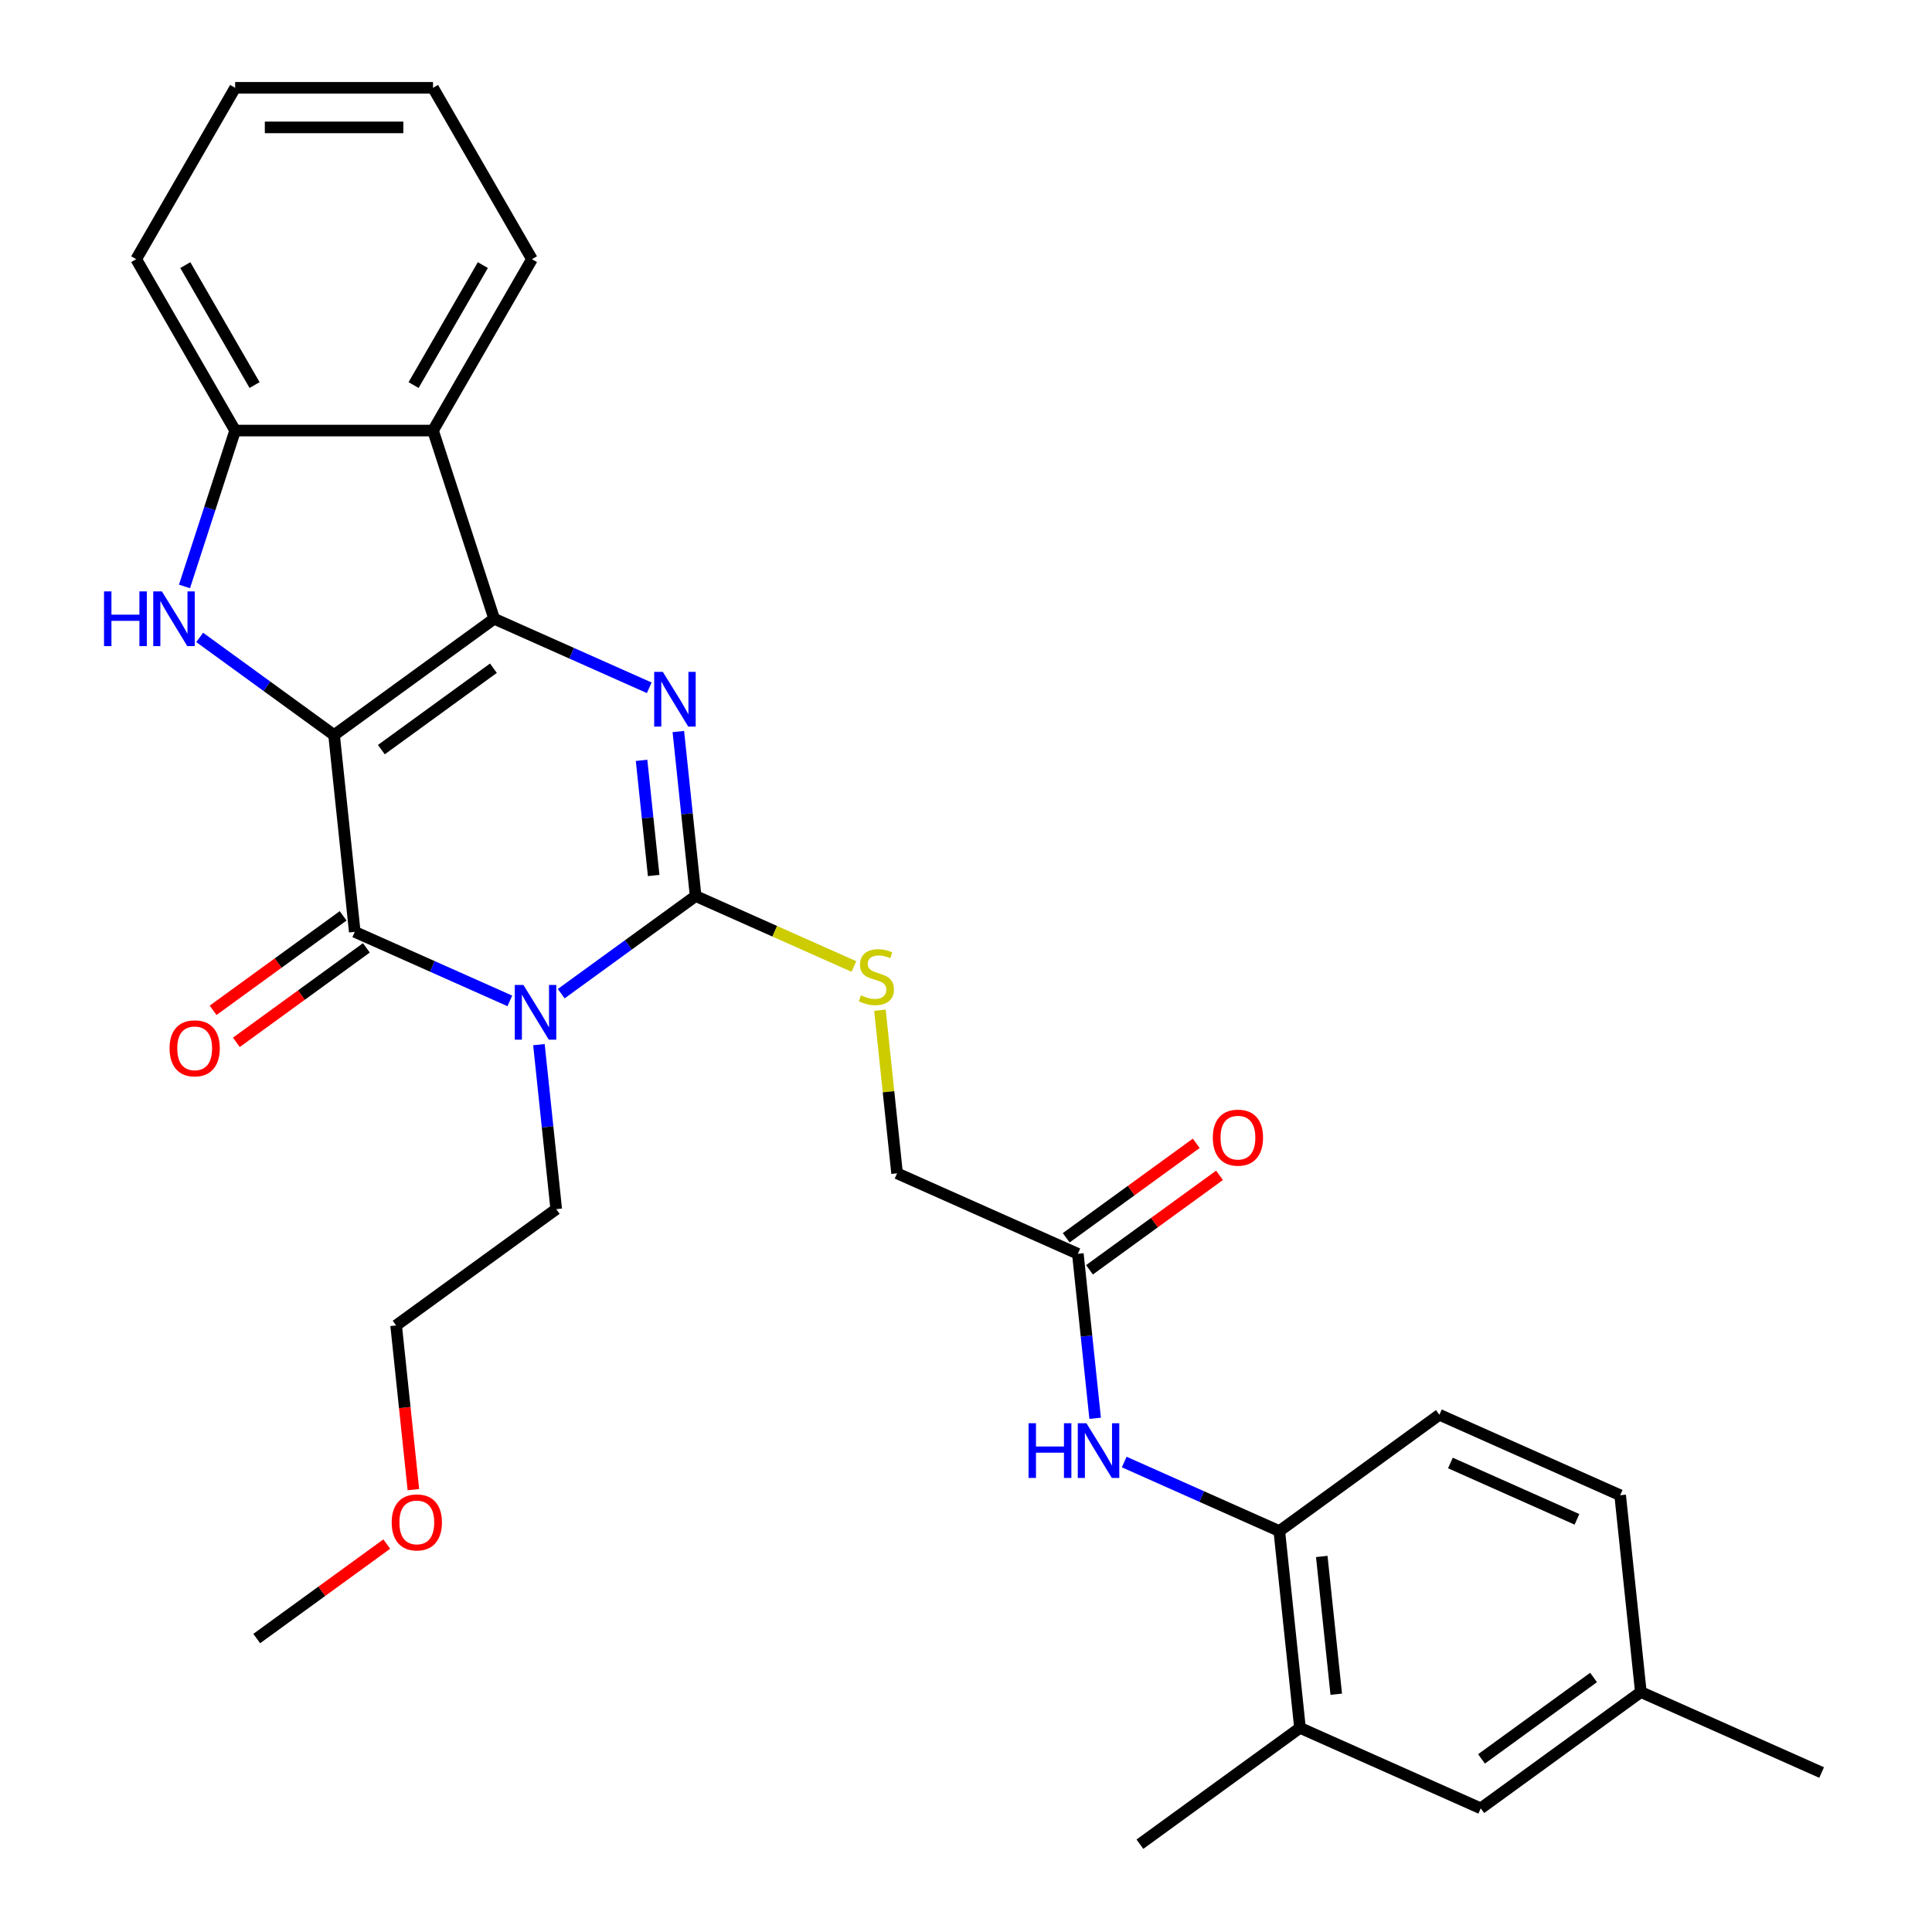 <?xml version='1.0' encoding='iso-8859-1'?>
<svg version='1.1' baseProfile='full'
              xmlns='http://www.w3.org/2000/svg'
                      xmlns:rdkit='http://www.rdkit.org/xml'
                      xmlns:xlink='http://www.w3.org/1999/xlink'
                  xml:space='preserve'
width='1000px' height='1000px' viewBox='0 0 1000 1000'>
<!-- END OF HEADER -->
<rect style='opacity:1.0;fill:#FFFFFF;stroke:none' width='1000' height='1000' x='0' y='0'> </rect>
<path class='bond-0' d='M 172.919,380.466 L 255.781,320.264' style='fill:none;fill-rule:evenodd;stroke:#000000;stroke-width:6px;stroke-linecap:butt;stroke-linejoin:miter;stroke-opacity:1' />
<path class='bond-0' d='M 197.389,388.008 L 255.392,345.867' style='fill:none;fill-rule:evenodd;stroke:#000000;stroke-width:6px;stroke-linecap:butt;stroke-linejoin:miter;stroke-opacity:1' />
<path class='bond-2' d='M 172.919,380.466 L 183.625,482.327' style='fill:none;fill-rule:evenodd;stroke:#000000;stroke-width:6px;stroke-linecap:butt;stroke-linejoin:miter;stroke-opacity:1' />
<path class='bond-5' d='M 172.919,380.466 L 138.139,355.197' style='fill:none;fill-rule:evenodd;stroke:#000000;stroke-width:6px;stroke-linecap:butt;stroke-linejoin:miter;stroke-opacity:1' />
<path class='bond-5' d='M 138.139,355.197 L 103.359,329.927' style='fill:none;fill-rule:evenodd;stroke:#0000FF;stroke-width:6px;stroke-linecap:butt;stroke-linejoin:miter;stroke-opacity:1' />
<path class='bond-3' d='M 255.781,320.264 L 295.914,338.133' style='fill:none;fill-rule:evenodd;stroke:#000000;stroke-width:6px;stroke-linecap:butt;stroke-linejoin:miter;stroke-opacity:1' />
<path class='bond-3' d='M 295.914,338.133 L 336.047,356.001' style='fill:none;fill-rule:evenodd;stroke:#0000FF;stroke-width:6px;stroke-linecap:butt;stroke-linejoin:miter;stroke-opacity:1' />
<path class='bond-6' d='M 255.781,320.264 L 224.13,222.855' style='fill:none;fill-rule:evenodd;stroke:#000000;stroke-width:6px;stroke-linecap:butt;stroke-linejoin:miter;stroke-opacity:1' />
<path class='bond-1' d='M 263.892,518.064 L 223.759,500.196' style='fill:none;fill-rule:evenodd;stroke:#0000FF;stroke-width:6px;stroke-linecap:butt;stroke-linejoin:miter;stroke-opacity:1' />
<path class='bond-1' d='M 223.759,500.196 L 183.625,482.327' style='fill:none;fill-rule:evenodd;stroke:#000000;stroke-width:6px;stroke-linecap:butt;stroke-linejoin:miter;stroke-opacity:1' />
<path class='bond-4' d='M 290.493,514.323 L 325.273,489.053' style='fill:none;fill-rule:evenodd;stroke:#0000FF;stroke-width:6px;stroke-linecap:butt;stroke-linejoin:miter;stroke-opacity:1' />
<path class='bond-4' d='M 325.273,489.053 L 360.054,463.784' style='fill:none;fill-rule:evenodd;stroke:#000000;stroke-width:6px;stroke-linecap:butt;stroke-linejoin:miter;stroke-opacity:1' />
<path class='bond-17' d='M 278.95,540.707 L 283.424,583.277' style='fill:none;fill-rule:evenodd;stroke:#0000FF;stroke-width:6px;stroke-linecap:butt;stroke-linejoin:miter;stroke-opacity:1' />
<path class='bond-17' d='M 283.424,583.277 L 287.899,625.847' style='fill:none;fill-rule:evenodd;stroke:#000000;stroke-width:6px;stroke-linecap:butt;stroke-linejoin:miter;stroke-opacity:1' />
<path class='bond-13' d='M 177.605,474.041 L 143.955,498.489' style='fill:none;fill-rule:evenodd;stroke:#000000;stroke-width:6px;stroke-linecap:butt;stroke-linejoin:miter;stroke-opacity:1' />
<path class='bond-13' d='M 143.955,498.489 L 110.304,522.938' style='fill:none;fill-rule:evenodd;stroke:#FF0000;stroke-width:6px;stroke-linecap:butt;stroke-linejoin:miter;stroke-opacity:1' />
<path class='bond-13' d='M 189.646,490.613 L 155.995,515.062' style='fill:none;fill-rule:evenodd;stroke:#000000;stroke-width:6px;stroke-linecap:butt;stroke-linejoin:miter;stroke-opacity:1' />
<path class='bond-13' d='M 155.995,515.062 L 122.345,539.51' style='fill:none;fill-rule:evenodd;stroke:#FF0000;stroke-width:6px;stroke-linecap:butt;stroke-linejoin:miter;stroke-opacity:1' />
<path class='bond-31' d='M 351.105,378.643 L 355.579,421.214' style='fill:none;fill-rule:evenodd;stroke:#0000FF;stroke-width:6px;stroke-linecap:butt;stroke-linejoin:miter;stroke-opacity:1' />
<path class='bond-31' d='M 355.579,421.214 L 360.054,463.784' style='fill:none;fill-rule:evenodd;stroke:#000000;stroke-width:6px;stroke-linecap:butt;stroke-linejoin:miter;stroke-opacity:1' />
<path class='bond-31' d='M 332.075,393.556 L 335.207,423.355' style='fill:none;fill-rule:evenodd;stroke:#0000FF;stroke-width:6px;stroke-linecap:butt;stroke-linejoin:miter;stroke-opacity:1' />
<path class='bond-31' d='M 335.207,423.355 L 338.339,453.154' style='fill:none;fill-rule:evenodd;stroke:#000000;stroke-width:6px;stroke-linecap:butt;stroke-linejoin:miter;stroke-opacity:1' />
<path class='bond-8' d='M 360.054,463.784 L 401.017,482.022' style='fill:none;fill-rule:evenodd;stroke:#000000;stroke-width:6px;stroke-linecap:butt;stroke-linejoin:miter;stroke-opacity:1' />
<path class='bond-8' d='M 401.017,482.022 L 441.98,500.26' style='fill:none;fill-rule:evenodd;stroke:#CCCC00;stroke-width:6px;stroke-linecap:butt;stroke-linejoin:miter;stroke-opacity:1' />
<path class='bond-7' d='M 95.491,303.543 L 108.6,263.199' style='fill:none;fill-rule:evenodd;stroke:#0000FF;stroke-width:6px;stroke-linecap:butt;stroke-linejoin:miter;stroke-opacity:1' />
<path class='bond-7' d='M 108.6,263.199 L 121.708,222.855' style='fill:none;fill-rule:evenodd;stroke:#000000;stroke-width:6px;stroke-linecap:butt;stroke-linejoin:miter;stroke-opacity:1' />
<path class='bond-21' d='M 224.13,222.855 L 275.341,134.155' style='fill:none;fill-rule:evenodd;stroke:#000000;stroke-width:6px;stroke-linecap:butt;stroke-linejoin:miter;stroke-opacity:1' />
<path class='bond-21' d='M 214.072,199.308 L 249.92,137.217' style='fill:none;fill-rule:evenodd;stroke:#000000;stroke-width:6px;stroke-linecap:butt;stroke-linejoin:miter;stroke-opacity:1' />
<path class='bond-30' d='M 224.13,222.855 L 121.708,222.855' style='fill:none;fill-rule:evenodd;stroke:#000000;stroke-width:6px;stroke-linecap:butt;stroke-linejoin:miter;stroke-opacity:1' />
<path class='bond-22' d='M 121.708,222.855 L 70.497,134.155' style='fill:none;fill-rule:evenodd;stroke:#000000;stroke-width:6px;stroke-linecap:butt;stroke-linejoin:miter;stroke-opacity:1' />
<path class='bond-22' d='M 131.767,199.308 L 95.919,137.217' style='fill:none;fill-rule:evenodd;stroke:#000000;stroke-width:6px;stroke-linecap:butt;stroke-linejoin:miter;stroke-opacity:1' />
<path class='bond-18' d='M 455.454,522.883 L 459.891,565.093' style='fill:none;fill-rule:evenodd;stroke:#CCCC00;stroke-width:6px;stroke-linecap:butt;stroke-linejoin:miter;stroke-opacity:1' />
<path class='bond-18' d='M 459.891,565.093 L 464.327,607.304' style='fill:none;fill-rule:evenodd;stroke:#000000;stroke-width:6px;stroke-linecap:butt;stroke-linejoin:miter;stroke-opacity:1' />
<path class='bond-9' d='M 566.843,734.103 L 562.369,691.533' style='fill:none;fill-rule:evenodd;stroke:#0000FF;stroke-width:6px;stroke-linecap:butt;stroke-linejoin:miter;stroke-opacity:1' />
<path class='bond-9' d='M 562.369,691.533 L 557.894,648.962' style='fill:none;fill-rule:evenodd;stroke:#000000;stroke-width:6px;stroke-linecap:butt;stroke-linejoin:miter;stroke-opacity:1' />
<path class='bond-10' d='M 581.901,756.745 L 622.034,774.614' style='fill:none;fill-rule:evenodd;stroke:#0000FF;stroke-width:6px;stroke-linecap:butt;stroke-linejoin:miter;stroke-opacity:1' />
<path class='bond-10' d='M 622.034,774.614 L 662.167,792.482' style='fill:none;fill-rule:evenodd;stroke:#000000;stroke-width:6px;stroke-linecap:butt;stroke-linejoin:miter;stroke-opacity:1' />
<path class='bond-12' d='M 662.167,792.482 L 672.874,894.343' style='fill:none;fill-rule:evenodd;stroke:#000000;stroke-width:6px;stroke-linecap:butt;stroke-linejoin:miter;stroke-opacity:1' />
<path class='bond-12' d='M 684.146,805.62 L 691.64,876.923' style='fill:none;fill-rule:evenodd;stroke:#000000;stroke-width:6px;stroke-linecap:butt;stroke-linejoin:miter;stroke-opacity:1' />
<path class='bond-16' d='M 662.167,792.482 L 745.029,732.28' style='fill:none;fill-rule:evenodd;stroke:#000000;stroke-width:6px;stroke-linecap:butt;stroke-linejoin:miter;stroke-opacity:1' />
<path class='bond-11' d='M 557.894,648.962 L 464.327,607.304' style='fill:none;fill-rule:evenodd;stroke:#000000;stroke-width:6px;stroke-linecap:butt;stroke-linejoin:miter;stroke-opacity:1' />
<path class='bond-15' d='M 563.914,657.249 L 597.565,632.8' style='fill:none;fill-rule:evenodd;stroke:#000000;stroke-width:6px;stroke-linecap:butt;stroke-linejoin:miter;stroke-opacity:1' />
<path class='bond-15' d='M 597.565,632.8 L 631.215,608.352' style='fill:none;fill-rule:evenodd;stroke:#FF0000;stroke-width:6px;stroke-linecap:butt;stroke-linejoin:miter;stroke-opacity:1' />
<path class='bond-15' d='M 551.874,640.676 L 585.524,616.228' style='fill:none;fill-rule:evenodd;stroke:#000000;stroke-width:6px;stroke-linecap:butt;stroke-linejoin:miter;stroke-opacity:1' />
<path class='bond-15' d='M 585.524,616.228 L 619.175,591.78' style='fill:none;fill-rule:evenodd;stroke:#FF0000;stroke-width:6px;stroke-linecap:butt;stroke-linejoin:miter;stroke-opacity:1' />
<path class='bond-14' d='M 672.874,894.343 L 766.441,936.002' style='fill:none;fill-rule:evenodd;stroke:#000000;stroke-width:6px;stroke-linecap:butt;stroke-linejoin:miter;stroke-opacity:1' />
<path class='bond-24' d='M 672.874,894.343 L 590.012,954.545' style='fill:none;fill-rule:evenodd;stroke:#000000;stroke-width:6px;stroke-linecap:butt;stroke-linejoin:miter;stroke-opacity:1' />
<path class='bond-33' d='M 766.441,936.002 L 849.302,875.8' style='fill:none;fill-rule:evenodd;stroke:#000000;stroke-width:6px;stroke-linecap:butt;stroke-linejoin:miter;stroke-opacity:1' />
<path class='bond-33' d='M 766.829,910.4 L 824.832,868.258' style='fill:none;fill-rule:evenodd;stroke:#000000;stroke-width:6px;stroke-linecap:butt;stroke-linejoin:miter;stroke-opacity:1' />
<path class='bond-20' d='M 745.029,732.28 L 838.596,773.939' style='fill:none;fill-rule:evenodd;stroke:#000000;stroke-width:6px;stroke-linecap:butt;stroke-linejoin:miter;stroke-opacity:1' />
<path class='bond-20' d='M 750.732,757.242 L 816.229,786.404' style='fill:none;fill-rule:evenodd;stroke:#000000;stroke-width:6px;stroke-linecap:butt;stroke-linejoin:miter;stroke-opacity:1' />
<path class='bond-25' d='M 287.899,625.847 L 205.037,686.049' style='fill:none;fill-rule:evenodd;stroke:#000000;stroke-width:6px;stroke-linecap:butt;stroke-linejoin:miter;stroke-opacity:1' />
<path class='bond-19' d='M 849.302,875.8 L 838.596,773.939' style='fill:none;fill-rule:evenodd;stroke:#000000;stroke-width:6px;stroke-linecap:butt;stroke-linejoin:miter;stroke-opacity:1' />
<path class='bond-26' d='M 849.302,875.8 L 942.869,917.459' style='fill:none;fill-rule:evenodd;stroke:#000000;stroke-width:6px;stroke-linecap:butt;stroke-linejoin:miter;stroke-opacity:1' />
<path class='bond-28' d='M 275.341,134.155 L 224.13,45.455' style='fill:none;fill-rule:evenodd;stroke:#000000;stroke-width:6px;stroke-linecap:butt;stroke-linejoin:miter;stroke-opacity:1' />
<path class='bond-29' d='M 70.497,134.155 L 121.708,45.455' style='fill:none;fill-rule:evenodd;stroke:#000000;stroke-width:6px;stroke-linecap:butt;stroke-linejoin:miter;stroke-opacity:1' />
<path class='bond-23' d='M 213.969,771.03 L 209.503,728.539' style='fill:none;fill-rule:evenodd;stroke:#FF0000;stroke-width:6px;stroke-linecap:butt;stroke-linejoin:miter;stroke-opacity:1' />
<path class='bond-23' d='M 209.503,728.539 L 205.037,686.049' style='fill:none;fill-rule:evenodd;stroke:#000000;stroke-width:6px;stroke-linecap:butt;stroke-linejoin:miter;stroke-opacity:1' />
<path class='bond-27' d='M 200.183,799.216 L 166.533,823.664' style='fill:none;fill-rule:evenodd;stroke:#FF0000;stroke-width:6px;stroke-linecap:butt;stroke-linejoin:miter;stroke-opacity:1' />
<path class='bond-27' d='M 166.533,823.664 L 132.882,848.112' style='fill:none;fill-rule:evenodd;stroke:#000000;stroke-width:6px;stroke-linecap:butt;stroke-linejoin:miter;stroke-opacity:1' />
<path class='bond-32' d='M 224.13,45.455 L 121.708,45.455' style='fill:none;fill-rule:evenodd;stroke:#000000;stroke-width:6px;stroke-linecap:butt;stroke-linejoin:miter;stroke-opacity:1' />
<path class='bond-32' d='M 208.767,65.939 L 137.072,65.939' style='fill:none;fill-rule:evenodd;stroke:#000000;stroke-width:6px;stroke-linecap:butt;stroke-linejoin:miter;stroke-opacity:1' />
<path  class='atom-2' d='M 270.933 509.826
L 280.213 524.826
Q 281.133 526.306, 282.613 528.986
Q 284.093 531.666, 284.173 531.826
L 284.173 509.826
L 287.933 509.826
L 287.933 538.146
L 284.053 538.146
L 274.093 521.746
Q 272.933 519.826, 271.693 517.626
Q 270.493 515.426, 270.133 514.746
L 270.133 538.146
L 266.453 538.146
L 266.453 509.826
L 270.933 509.826
' fill='#0000FF'/>
<path  class='atom-4' d='M 343.088 347.763
L 352.368 362.763
Q 353.288 364.243, 354.768 366.923
Q 356.248 369.603, 356.328 369.763
L 356.328 347.763
L 360.088 347.763
L 360.088 376.083
L 356.208 376.083
L 346.248 359.683
Q 345.088 357.763, 343.848 355.563
Q 342.648 353.363, 342.288 352.683
L 342.288 376.083
L 338.608 376.083
L 338.608 347.763
L 343.088 347.763
' fill='#0000FF'/>
<path  class='atom-6' d='M 53.838 306.104
L 57.678 306.104
L 57.678 318.144
L 72.158 318.144
L 72.158 306.104
L 75.998 306.104
L 75.998 334.424
L 72.158 334.424
L 72.158 321.344
L 57.678 321.344
L 57.678 334.424
L 53.838 334.424
L 53.838 306.104
' fill='#0000FF'/>
<path  class='atom-6' d='M 83.798 306.104
L 93.078 321.104
Q 93.998 322.584, 95.478 325.264
Q 96.958 327.944, 97.038 328.104
L 97.038 306.104
L 100.798 306.104
L 100.798 334.424
L 96.918 334.424
L 86.958 318.024
Q 85.798 316.104, 84.558 313.904
Q 83.358 311.704, 82.998 311.024
L 82.998 334.424
L 79.318 334.424
L 79.318 306.104
L 83.798 306.104
' fill='#0000FF'/>
<path  class='atom-9' d='M 445.621 515.163
Q 445.941 515.283, 447.261 515.843
Q 448.581 516.403, 450.021 516.763
Q 451.501 517.083, 452.941 517.083
Q 455.621 517.083, 457.181 515.803
Q 458.741 514.483, 458.741 512.203
Q 458.741 510.643, 457.941 509.683
Q 457.181 508.723, 455.981 508.203
Q 454.781 507.683, 452.781 507.083
Q 450.261 506.323, 448.741 505.603
Q 447.261 504.883, 446.181 503.363
Q 445.141 501.843, 445.141 499.283
Q 445.141 495.723, 447.541 493.523
Q 449.981 491.323, 454.781 491.323
Q 458.061 491.323, 461.781 492.883
L 460.861 495.963
Q 457.461 494.563, 454.901 494.563
Q 452.141 494.563, 450.621 495.723
Q 449.101 496.843, 449.141 498.803
Q 449.141 500.323, 449.901 501.243
Q 450.701 502.163, 451.821 502.683
Q 452.981 503.203, 454.901 503.803
Q 457.461 504.603, 458.981 505.403
Q 460.501 506.203, 461.581 507.843
Q 462.701 509.443, 462.701 512.203
Q 462.701 516.123, 460.061 518.243
Q 457.461 520.323, 453.101 520.323
Q 450.581 520.323, 448.661 519.763
Q 446.781 519.243, 444.541 518.323
L 445.621 515.163
' fill='#CCCC00'/>
<path  class='atom-10' d='M 532.38 736.663
L 536.22 736.663
L 536.22 748.703
L 550.7 748.703
L 550.7 736.663
L 554.54 736.663
L 554.54 764.983
L 550.7 764.983
L 550.7 751.903
L 536.22 751.903
L 536.22 764.983
L 532.38 764.983
L 532.38 736.663
' fill='#0000FF'/>
<path  class='atom-10' d='M 562.34 736.663
L 571.62 751.663
Q 572.54 753.143, 574.02 755.823
Q 575.5 758.503, 575.58 758.663
L 575.58 736.663
L 579.34 736.663
L 579.34 764.983
L 575.46 764.983
L 565.5 748.583
Q 564.34 746.663, 563.1 744.463
Q 561.9 742.263, 561.54 741.583
L 561.54 764.983
L 557.86 764.983
L 557.86 736.663
L 562.34 736.663
' fill='#0000FF'/>
<path  class='atom-14' d='M 87.764 542.609
Q 87.764 535.809, 91.124 532.009
Q 94.484 528.209, 100.764 528.209
Q 107.044 528.209, 110.404 532.009
Q 113.764 535.809, 113.764 542.609
Q 113.764 549.489, 110.364 553.409
Q 106.964 557.289, 100.764 557.289
Q 94.524 557.289, 91.124 553.409
Q 87.764 549.529, 87.764 542.609
M 100.764 554.089
Q 105.084 554.089, 107.404 551.209
Q 109.764 548.289, 109.764 542.609
Q 109.764 537.049, 107.404 534.249
Q 105.084 531.409, 100.764 531.409
Q 96.444 531.409, 94.084 534.209
Q 91.764 537.009, 91.764 542.609
Q 91.764 548.329, 94.084 551.209
Q 96.444 554.089, 100.764 554.089
' fill='#FF0000'/>
<path  class='atom-16' d='M 627.755 588.84
Q 627.755 582.04, 631.115 578.24
Q 634.475 574.44, 640.755 574.44
Q 647.035 574.44, 650.395 578.24
Q 653.755 582.04, 653.755 588.84
Q 653.755 595.72, 650.355 599.64
Q 646.955 603.52, 640.755 603.52
Q 634.515 603.52, 631.115 599.64
Q 627.755 595.76, 627.755 588.84
M 640.755 600.32
Q 645.075 600.32, 647.395 597.44
Q 649.755 594.52, 649.755 588.84
Q 649.755 583.28, 647.395 580.48
Q 645.075 577.64, 640.755 577.64
Q 636.435 577.64, 634.075 580.44
Q 631.755 583.24, 631.755 588.84
Q 631.755 594.56, 634.075 597.44
Q 636.435 600.32, 640.755 600.32
' fill='#FF0000'/>
<path  class='atom-24' d='M 202.743 787.99
Q 202.743 781.19, 206.103 777.39
Q 209.463 773.59, 215.743 773.59
Q 222.023 773.59, 225.383 777.39
Q 228.743 781.19, 228.743 787.99
Q 228.743 794.87, 225.343 798.79
Q 221.943 802.67, 215.743 802.67
Q 209.503 802.67, 206.103 798.79
Q 202.743 794.91, 202.743 787.99
M 215.743 799.47
Q 220.063 799.47, 222.383 796.59
Q 224.743 793.67, 224.743 787.99
Q 224.743 782.43, 222.383 779.63
Q 220.063 776.79, 215.743 776.79
Q 211.423 776.79, 209.063 779.59
Q 206.743 782.39, 206.743 787.99
Q 206.743 793.71, 209.063 796.59
Q 211.423 799.47, 215.743 799.47
' fill='#FF0000'/>
</svg>

